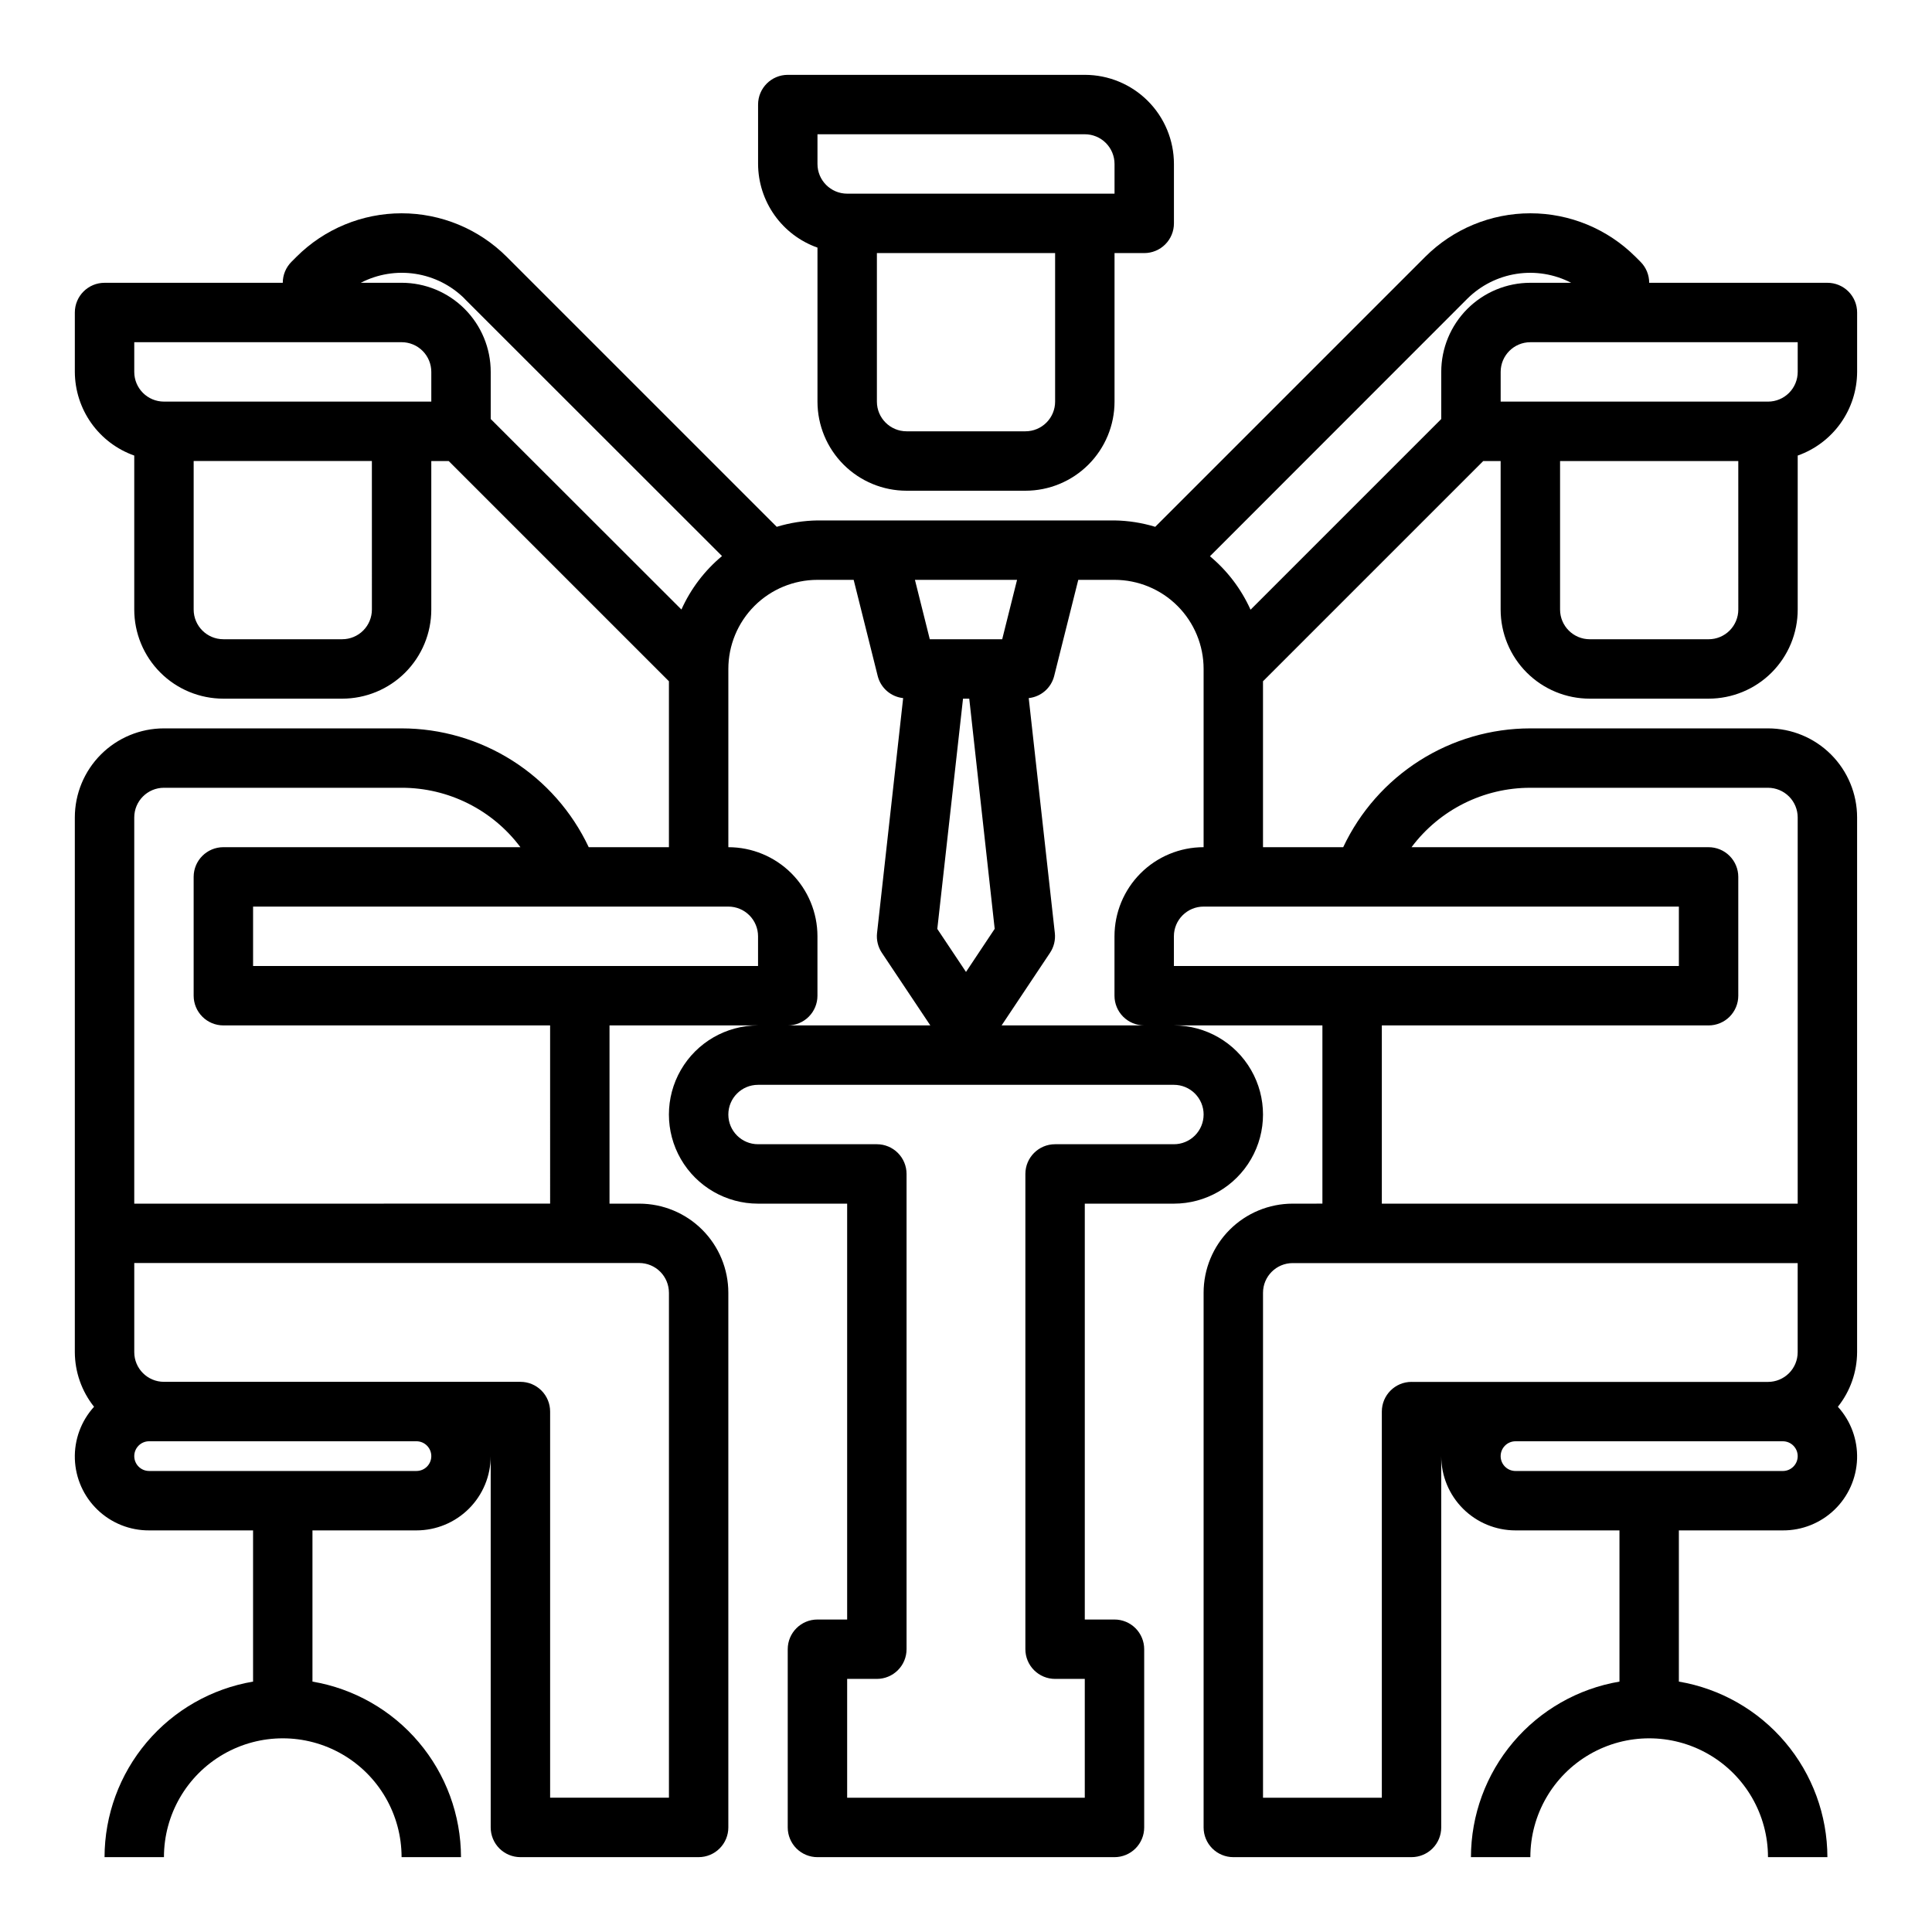 <?xml version="1.0" encoding="UTF-8"?>
<!-- Uploaded to: ICON Repo, www.svgrepo.com, Generator: ICON Repo Mixer Tools -->
<svg fill="#000000" width="800px" height="800px" version="1.1" viewBox="144 144 512 512" xmlns="http://www.w3.org/2000/svg">
 <g>
  <path d="m565.31 329.15h31.488c6.262 0 12.27-2.484 16.699-6.914 4.426-4.43 6.914-10.438 6.914-16.699v-40.809c4.59-1.625 8.566-4.625 11.383-8.59 2.82-3.969 4.344-8.711 4.363-13.578v-15.746c0-2.086-0.832-4.09-2.305-5.566-1.477-1.477-3.481-2.305-5.566-2.305h-47.234c0-2.086-0.828-4.09-2.305-5.566l-1.34-1.34v0.004c-7.391-7.375-17.402-11.516-27.844-11.516-10.438 0-20.453 4.141-27.844 11.516l-71.574 71.574 0.004-0.004c-3.5-1.066-7.133-1.637-10.793-1.691h-78.723c-3.656 0.055-7.289 0.625-10.789 1.691l-71.574-71.57c-7.391-7.375-17.402-11.516-27.844-11.516-10.438 0-20.453 4.141-27.844 11.516l-1.34 1.34 0.004-0.004c-1.477 1.477-2.309 3.481-2.309 5.566h-47.23c-4.348 0-7.875 3.523-7.875 7.871v15.746c0.023 4.867 1.547 9.609 4.363 13.578 2.82 3.965 6.793 6.965 11.383 8.59v40.809c0 6.262 2.488 12.27 6.918 16.699 4.426 4.43 10.434 6.914 16.699 6.914h31.488c6.262 0 12.27-2.484 16.699-6.914 4.426-4.43 6.914-10.438 6.914-16.699v-39.359h4.613l58.363 58.363v43.973h-21.254c-4.43-9.41-11.445-17.367-20.227-22.941-8.781-5.578-18.965-8.539-29.367-8.547h-62.977c-6.262 0-12.27 2.488-16.699 6.914-4.43 4.43-6.918 10.438-6.918 16.699v141.7c0.023 5.258 1.816 10.355 5.094 14.469-3.43 3.769-5.254 8.73-5.086 13.828 0.172 5.094 2.32 9.926 5.996 13.461 3.672 3.535 8.578 5.5 13.68 5.473h27.551v40.07c-10.992 1.867-20.973 7.559-28.176 16.074-7.203 8.512-11.164 19.297-11.184 30.449h15.742c0-11.25 6.004-21.645 15.746-27.27 9.742-5.625 21.746-5.625 31.488 0s15.742 16.02 15.742 27.27h15.746c-0.023-11.152-3.984-21.938-11.188-30.449-7.199-8.516-17.18-14.207-28.176-16.074v-40.07h27.555c5.219 0 10.223-2.074 13.914-5.762 3.691-3.691 5.766-8.699 5.766-13.918v98.402c0 2.086 0.828 4.09 2.305 5.566 1.477 1.473 3.481 2.305 5.566 2.305h47.23c2.09 0 4.094-0.832 5.566-2.305 1.477-1.477 2.309-3.481 2.309-5.566v-141.7c0-6.262-2.488-12.27-6.918-16.699-4.43-4.43-10.438-6.914-16.699-6.914h-7.871v-47.234h39.359c-8.438 0-16.234 4.5-20.453 11.809-4.219 7.309-4.219 16.309 0 23.617 4.219 7.305 12.016 11.809 20.453 11.809h23.617v110.21h-7.875c-4.348 0-7.871 3.523-7.871 7.871v47.234c0 2.086 0.832 4.09 2.305 5.566 1.477 1.473 3.481 2.305 5.566 2.305h78.723c2.086 0 4.09-0.832 5.566-2.305 1.477-1.477 2.305-3.481 2.305-5.566v-47.234c0-2.086-0.828-4.09-2.305-5.566-1.477-1.477-3.481-2.305-5.566-2.305h-7.871v-110.21h23.617-0.004c8.438 0 16.234-4.504 20.453-11.809 4.219-7.309 4.219-16.309 0-23.617-4.219-7.309-12.016-11.809-20.453-11.809h39.359v47.23l-7.871 0.004c-6.262 0-12.27 2.484-16.699 6.914s-6.914 10.438-6.914 16.699v141.7c0 2.086 0.828 4.09 2.305 5.566 1.477 1.473 3.477 2.305 5.566 2.305h47.23c2.09 0 4.09-0.832 5.566-2.305 1.477-1.477 2.305-3.481 2.305-5.566v-98.402c0 5.219 2.074 10.227 5.766 13.918 3.691 3.688 8.695 5.762 13.918 5.762h27.551v40.07c-10.996 1.867-20.973 7.559-28.176 16.074-7.203 8.512-11.164 19.297-11.184 30.449h15.742c0-11.25 6.004-21.645 15.746-27.27s21.746-5.625 31.488 0c9.742 5.625 15.742 16.02 15.742 27.27h15.746c-0.023-11.152-3.984-21.938-11.188-30.449-7.203-8.516-17.18-14.207-28.176-16.074v-40.07h27.555c5.098 0.027 10.004-1.938 13.68-5.473 3.672-3.535 5.82-8.367 5.992-13.461 0.168-5.098-1.656-10.059-5.086-13.828 3.277-4.113 5.07-9.211 5.094-14.469v-141.7c0-6.262-2.488-12.27-6.918-16.699-4.43-4.426-10.438-6.914-16.699-6.914h-62.977c-10.402 0.008-20.586 2.969-29.367 8.547-8.781 5.574-15.793 13.531-20.227 22.941h-21.254v-43.973l58.363-58.363h4.613v39.359c0 6.262 2.488 12.27 6.918 16.699 4.426 4.43 10.434 6.914 16.699 6.914zm39.359-23.617v0.004c0 2.086-0.832 4.09-2.305 5.566-1.477 1.477-3.481 2.305-5.566 2.305h-31.488c-4.348 0-7.875-3.523-7.875-7.871v-39.359h47.23zm15.742-70.848v7.875c0 2.086-0.828 4.09-2.305 5.566s-3.477 2.305-5.566 2.305h-70.848v-7.871c0-4.348 3.523-7.871 7.871-7.871zm-87.559-11.516c3.547-3.527 8.125-5.84 13.07-6.598 4.945-0.762 10.008 0.07 14.449 2.371h-10.809c-6.262 0-12.27 2.488-16.699 6.918-4.43 4.43-6.918 10.434-6.918 16.699v12.484l-50.539 50.539h0.004c-2.465-5.481-6.144-10.328-10.762-14.172zm-125.25 166.98-7.602 11.422-7.606-11.398 6.816-61.027h1.652zm5.93-92.488-3.938 15.742h-19.191l-3.938-15.742zm-146.42-74.492 68.23 68.191c-4.617 3.844-8.297 8.691-10.758 14.172l-50.539-50.492v-12.484c0-6.266-2.488-12.27-6.918-16.699-4.43-4.43-10.434-6.918-16.699-6.918h-10.809c4.445-2.301 9.504-3.133 14.449-2.371 4.949 0.758 9.523 3.07 13.07 6.598zm-24.555 82.363c0 2.086-0.828 4.09-2.305 5.566-1.477 1.477-3.481 2.305-5.566 2.305h-31.488c-4.348 0-7.875-3.523-7.875-7.871v-39.359h47.23zm15.742-55.105h-70.848c-4.348 0-7.871-3.523-7.871-7.871v-7.871h70.848c2.09 0 4.09 0.828 5.566 2.305 1.477 1.477 2.305 3.477 2.305 5.566zm0 279.46c0 1.043-0.414 2.047-1.152 2.785-0.738 0.738-1.738 1.152-2.781 1.152h-70.848c-2.176 0-3.938-1.762-3.938-3.938 0-2.172 1.762-3.938 3.938-3.938h70.848c1.043 0 2.043 0.418 2.781 1.156 0.738 0.738 1.152 1.738 1.152 2.781zm62.977-43.297v133.82h-31.488v-102.34c0-2.086-0.828-4.09-2.305-5.566-1.477-1.477-3.477-2.305-5.566-2.305h-94.465c-4.348 0-7.871-3.523-7.871-7.871v-23.617h133.82c2.086 0 4.09 0.828 5.566 2.305 1.477 1.477 2.305 3.481 2.305 5.566zm-31.488-23.617-110.21 0.004v-102.34c0-4.348 3.523-7.871 7.871-7.871h62.977c12.391-0.012 24.062 5.824 31.488 15.746h-78.719c-4.348 0-7.875 3.523-7.875 7.871v31.488c0 2.086 0.832 4.09 2.309 5.566 1.477 1.477 3.477 2.305 5.566 2.305h86.59zm-78.719-62.973v-15.746h125.95c2.086 0 4.09 0.828 5.566 2.305 1.477 1.477 2.305 3.481 2.305 5.566v7.871zm125.95-31.488v-47.234c0-6.262 2.488-12.27 6.914-16.699 4.43-4.43 10.438-6.914 16.699-6.914h9.598l6.383 25.527c0.812 3.148 3.496 5.465 6.731 5.809l-6.918 62.262c-0.203 1.84 0.246 3.691 1.273 5.234l12.848 19.246h-37.785c2.09 0 4.09-0.828 5.566-2.305 1.477-1.477 2.305-3.481 2.305-5.566v-15.746c0-6.262-2.488-12.27-6.914-16.699-4.43-4.426-10.438-6.914-16.699-6.914zm125.95 70.848c0 2.086-0.832 4.09-2.309 5.566-1.477 1.477-3.477 2.305-5.566 2.305h-31.488c-4.348 0-7.871 3.523-7.871 7.871v125.95c0 2.09 0.828 4.09 2.305 5.566 1.477 1.477 3.481 2.305 5.566 2.305h7.871v31.488h-62.973v-31.488h7.871c2.086 0 4.09-0.828 5.566-2.305 1.477-1.477 2.305-3.477 2.305-5.566v-125.95c0-2.086-0.828-4.09-2.305-5.566-1.477-1.477-3.481-2.305-5.566-2.305h-31.488c-4.348 0-7.871-3.523-7.871-7.871s3.523-7.871 7.871-7.871h110.21c2.09 0 4.09 0.828 5.566 2.305 1.477 1.477 2.309 3.477 2.309 5.566zm-7.871-39.359-0.004-7.875c0-4.348 3.527-7.871 7.875-7.871h125.95v15.742zm62.977 110.21h-0.004c-4.348 0-7.871 3.523-7.871 7.871v102.34h-31.488v-133.82c0-4.348 3.523-7.871 7.871-7.871h133.82v23.617c0 2.086-0.828 4.09-2.305 5.566-1.477 1.477-3.477 2.305-5.566 2.305h-94.465zm98.398 23.617h-70.848c-2.176 0-3.938-1.762-3.938-3.938 0-2.172 1.762-3.938 3.938-3.938h70.848c2.172 0 3.934 1.766 3.934 3.938 0 2.176-1.762 3.938-3.934 3.938zm-66.914-181.06h62.977c2.09 0 4.09 0.832 5.566 2.305 1.477 1.477 2.305 3.481 2.305 5.566v102.34h-110.21v-47.234h86.594c2.086 0 4.09-0.828 5.566-2.305 1.473-1.477 2.305-3.481 2.305-5.566v-31.488c0-2.09-0.832-4.09-2.305-5.566-1.477-1.477-3.481-2.305-5.566-2.305h-78.723c7.426-9.922 19.098-15.758 31.488-15.746zm-110.21 39.359v15.746c0 2.086 0.828 4.09 2.305 5.566 1.477 1.477 3.481 2.305 5.566 2.305h-37.785l12.832-19.246c1.027-1.543 1.477-3.394 1.273-5.234l-6.918-62.262c3.234-0.344 5.918-2.66 6.731-5.809l6.398-25.527h9.598c6.262 0 12.27 2.484 16.699 6.914 4.43 4.43 6.918 10.438 6.918 16.699v47.234c-6.266 0-12.273 2.488-16.699 6.914-4.43 4.43-6.918 10.438-6.918 16.699z"/>
  <path d="m360.64 209.62v40.809c0 6.266 2.488 12.27 6.918 16.699 4.43 4.43 10.438 6.918 16.699 6.918h31.488c6.266 0 12.27-2.488 16.699-6.918 4.43-4.43 6.918-10.434 6.918-16.699v-39.359h7.871c2.09 0 4.09-0.828 5.566-2.305s2.305-3.481 2.305-5.566v-15.746c0-6.262-2.488-12.27-6.914-16.699-4.43-4.43-10.438-6.918-16.699-6.918h-78.723c-4.348 0-7.871 3.527-7.871 7.875v15.742c0.02 4.867 1.543 9.609 4.363 13.578 2.816 3.969 6.793 6.969 11.379 8.59zm62.977 40.809c0 2.09-0.828 4.09-2.305 5.566-1.477 1.477-3.477 2.305-5.566 2.305h-31.488c-4.348 0-7.871-3.523-7.871-7.871v-39.359h47.23zm-62.977-70.848h70.852c2.086 0 4.09 0.828 5.566 2.305 1.473 1.477 2.305 3.481 2.305 5.566v7.871h-70.848c-4.348 0-7.875-3.523-7.875-7.871z"/>
 </g>
</svg>